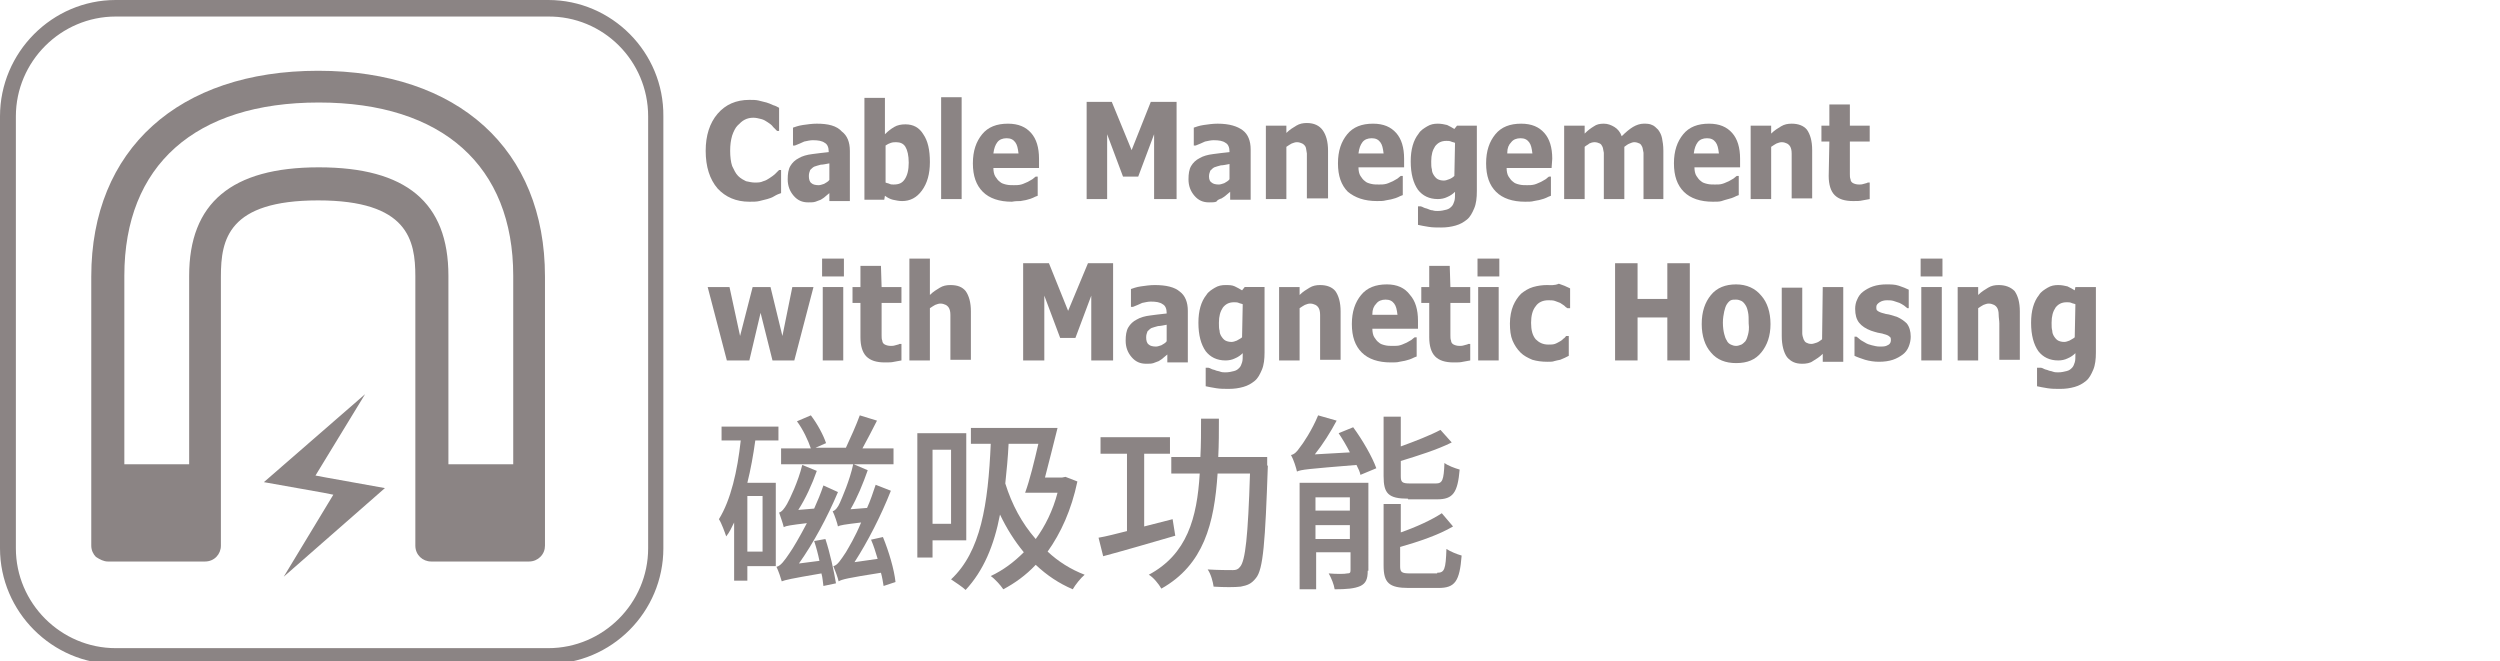 <?xml version="1.0" encoding="utf-8"?>
<!-- Generator: Adobe Illustrator 22.1.0, SVG Export Plug-In . SVG Version: 6.00 Build 0)  -->
<svg version="1.1" id="图层_1" xmlns="http://www.w3.org/2000/svg" xmlns:xlink="http://www.w3.org/1999/xlink" x="0px" y="0px"
	 viewBox="0 0 378 100" style="enable-background:new 0 0 378 100;" xml:space="preserve">
<style type="text/css">
	.st0{clip-path:url(#SVGID_2_);fill:#8B8484;}
	.st1{clip-path:url(#SVGID_4_);fill:#8B8484;}
	.st2{clip-path:url(#SVGID_6_);fill:#8B8484;}
	.st3{fill:none;}
	.st4{clip-path:url(#SVGID_8_);fill:#8B8484;}
	.st5{clip-path:url(#SVGID_10_);fill:#8B8484;}
	.st6{clip-path:url(#SVGID_12_);fill:#8B8484;}
	.st7{clip-path:url(#SVGID_14_);fill:#8B8484;}
	.st8{clip-path:url(#SVGID_16_);fill:#8B8484;}
	.st9{clip-path:url(#SVGID_18_);fill:#8B8484;}
	.st10{clip-path:url(#SVGID_20_);fill:#8B8484;}
	.st11{clip-path:url(#SVGID_22_);fill:#8B8484;}
	.st12{clip-path:url(#SVGID_24_);fill:#8B8484;}
	.st13{clip-path:url(#SVGID_26_);fill:#8B8484;}
	.st14{clip-path:url(#SVGID_28_);fill:#8B8484;}
	.st15{clip-path:url(#SVGID_30_);fill:#8B8484;}
	.st16{clip-path:url(#SVGID_32_);fill:#8B8484;}
	.st17{clip-path:url(#SVGID_34_);fill:#8B8484;}
	.st18{clip-path:url(#SVGID_36_);fill:#8B8484;}
	.st19{clip-path:url(#SVGID_38_);fill:#8B8484;}
	.st20{clip-path:url(#SVGID_40_);fill:#8B8484;}
	.st21{clip-path:url(#SVGID_42_);fill:#8B8484;}
	.st22{clip-path:url(#SVGID_44_);fill:#8B8484;}
	.st23{clip-path:url(#SVGID_46_);fill:#8B8484;}
	.st24{clip-path:url(#SVGID_48_);fill:#8B8484;}
	.st25{clip-path:url(#SVGID_50_);fill:#8B8484;}
	.st26{clip-path:url(#SVGID_52_);fill:#8B8484;}
	.st27{clip-path:url(#SVGID_54_);fill:#8B8484;}
	.st28{clip-path:url(#SVGID_56_);fill:#8B8484;}
	.st29{clip-path:url(#SVGID_58_);fill:#8B8484;}
	.st30{clip-path:url(#SVGID_60_);fill:#8B8484;}
	.st31{clip-path:url(#SVGID_62_);fill:#8B8484;}
	.st32{fill:#8B8484;}
	.st33{clip-path:url(#SVGID_64_);fill:#8B8484;}
	.st34{clip-path:url(#SVGID_66_);fill:#8B8484;}
	.st35{clip-path:url(#SVGID_68_);fill:#8B8484;}
	.st36{clip-path:url(#SVGID_70_);fill:#8B8484;}
	.st37{clip-path:url(#SVGID_72_);fill:#8B8484;}
	.st38{clip-path:url(#SVGID_74_);fill:#8B8484;}
	.st39{clip-path:url(#SVGID_76_);fill:#8B8484;}
	.st40{clip-path:url(#SVGID_78_);fill:#8B8484;}
</style>
<g>
	<defs>
		<rect id="SVGID_1_" width="377.7" height="100.4"/>
	</defs>
	<clipPath id="SVGID_2_">
		<use xlink:href="#SVGID_1_"  style="overflow:visible;"/>
	</clipPath>
	<path class="st0" d="M17.5,100.4h65.3c9.7,0,17.5-7.9,17.5-17.5V17.6C100.4,7.9,92.5,0,82.9,0H17.5C7.9,0,0,7.9,0,17.6v65.3
		C0,92.5,7.9,100.4,17.5,100.4 M2.4,17.6c0-8.3,6.8-15.1,15.1-15.1h65.3C91.2,2.4,98,9.2,98,17.6v65.3C98,91.2,91.2,98,82.9,98H17.5
		C9.2,98,2.4,91.2,2.4,82.9C2.4,82.9,2.4,17.6,2.4,17.6z"/>
</g>
<g>
	<defs>
		<rect id="SVGID_3_" width="377.7" height="100.4"/>
	</defs>
	<clipPath id="SVGID_4_">
		<use xlink:href="#SVGID_3_"  style="overflow:visible;"/>
	</clipPath>
	<polygon class="st1" points="49.3,72.2 47.7,71.9 55.2,59.6 39.9,72.9 48.9,74.5 48.9,74.5 50.4,74.8 42.9,87.2 58.2,73.8 
		49.3,72.2 	"/>
</g>
<g>
	<defs>
		<rect id="SVGID_5_" width="377.7" height="100.4"/>
	</defs>
	<clipPath id="SVGID_6_">
		<use xlink:href="#SVGID_5_"  style="overflow:visible;"/>
	</clipPath>
	<path class="st2" d="M16.3,84.9L16.3,84.9l14.7,0v0c1.4,0,2.4-1.1,2.4-2.4l0-40.7c0-5.6,1.1-11.5,14.7-11.5
		c13.6,0,14.7,6,14.7,11.5l0,40.7c0,1.4,1.1,2.4,2.4,2.4v0H80v0c0.7,0,1.3-0.3,1.7-0.7c0.5-0.5,0.7-1.1,0.7-1.7l0-40.7
		c0-19.2-13.1-31.1-34.3-31.1c-21.1,0-34.3,11.9-34.3,31.1l0,40.7c0,0.7,0.3,1.3,0.7,1.7C15.1,84.6,15.7,84.9,16.3,84.9 M18.8,41.7
		c0-16.7,10.7-26.2,29.4-26.2c18.7,0,29.4,9.6,29.4,26.2l0,28.5h-9.8l0-28.5c0-11.1-6.4-16.4-19.6-16.4c-13.2,0-19.6,5.4-19.6,16.4
		l0,28.5h-9.8L18.8,41.7z"/>
</g>
<rect class="st3" width="377.7" height="100.4"/>
<g>
	<g>
		<defs>
			<rect id="SVGID_7_" x="15.9" y="-3.3" width="300.9" height="80"/>
		</defs>
		<clipPath id="SVGID_8_">
			<use xlink:href="#SVGID_7_"  style="overflow:visible;"/>
		</clipPath>
		<path class="st4" d="M133.2,40.2h-3.1v3.2h-1.2v2.4h1.2V51c0,1.3,0.3,2.3,0.9,2.9c0.6,0.6,1.5,0.9,2.8,0.9c0.6,0,1,0,1.4-0.1
			c0.4-0.1,0.7-0.1,1.1-0.2V52h-0.3c-0.1,0.1-0.3,0.1-0.6,0.2c-0.3,0.1-0.5,0.1-0.7,0.1c-0.4,0-0.7-0.1-0.9-0.2
			c-0.2-0.1-0.4-0.3-0.4-0.6c-0.1-0.2-0.1-0.5-0.1-0.8c0-0.3,0-0.6,0-1v-3.9h3v-2.4h-3L133.2,40.2L133.2,40.2z"/>
	</g>
	<g>
		<defs>
			<rect id="SVGID_9_" x="15.9" y="-3.3" width="300.9" height="80"/>
		</defs>
		<clipPath id="SVGID_10_">
			<use xlink:href="#SVGID_9_"  style="overflow:visible;"/>
		</clipPath>
		<path class="st5" d="M118.1,29.2v-3.5h-0.3c-0.2,0.2-0.4,0.4-0.6,0.6c-0.2,0.2-0.5,0.4-0.8,0.6c-0.3,0.2-0.6,0.4-1,0.5
			c-0.4,0.2-0.8,0.2-1.3,0.2c-0.4,0-0.8-0.1-1.3-0.2c-0.4-0.2-0.8-0.4-1.2-0.8c-0.4-0.4-0.6-0.9-0.9-1.5c-0.2-0.6-0.3-1.4-0.3-2.3
			c0-0.9,0.1-1.6,0.3-2.3c0.2-0.6,0.5-1.2,0.8-1.5c0.4-0.4,0.7-0.7,1.1-0.9c0.4-0.2,0.8-0.3,1.3-0.3c0.4,0,0.8,0.1,1.2,0.2
			c0.4,0.1,0.7,0.3,1,0.5c0.3,0.2,0.6,0.4,0.8,0.7c0.2,0.2,0.4,0.4,0.6,0.6h0.3v-3.5c-0.2-0.1-0.5-0.3-0.9-0.4
			c-0.4-0.2-0.7-0.3-1-0.4c-0.4-0.1-0.8-0.2-1.2-0.3c-0.4-0.1-0.9-0.1-1.4-0.1c-2,0-3.6,0.7-4.8,2.1c-1.2,1.4-1.8,3.3-1.8,5.6
			c0,2.4,0.6,4.3,1.8,5.7c1.2,1.3,2.8,2,4.8,2c0.6,0,1.1,0,1.5-0.1c0.4-0.1,0.8-0.2,1.2-0.3c0.3-0.1,0.7-0.2,1-0.4
			C117.5,29.4,117.8,29.3,118.1,29.2"/>
	</g>
	<g>
		<defs>
			<rect id="SVGID_11_" x="15.9" y="-3.3" width="300.9" height="80"/>
		</defs>
		<clipPath id="SVGID_12_">
			<use xlink:href="#SVGID_11_"  style="overflow:visible;"/>
		</clipPath>
		<path class="st6" d="M123.5,18.7c-0.7,0-1.4,0.1-2.1,0.2c-0.7,0.1-1.2,0.3-1.5,0.4v2.7h0.3c0.5-0.2,1-0.4,1.4-0.6
			c0.5-0.1,0.9-0.2,1.3-0.2c0.8,0,1.4,0.1,1.8,0.4c0.4,0.2,0.6,0.7,0.6,1.3v0.1c-0.9,0.1-1.8,0.2-2.5,0.3c-0.8,0.1-1.5,0.3-2,0.6
			c-0.6,0.3-1,0.7-1.3,1.2c-0.3,0.5-0.4,1.2-0.4,2c0,1,0.3,1.8,0.9,2.5c0.6,0.7,1.3,1,2.2,1c0.5,0,0.8,0,1.1-0.1
			c0.3-0.1,0.5-0.2,0.8-0.3c0.3-0.2,0.5-0.3,0.7-0.5c0.2-0.2,0.4-0.3,0.6-0.5v1.2h3.1v-7.6c0-1.3-0.4-2.3-1.2-2.9
			C126.5,19,125.2,18.7,123.5,18.7 M125.4,27.2c-0.2,0.3-0.5,0.4-0.8,0.6c-0.3,0.1-0.6,0.2-0.8,0.2c-0.5,0-0.9-0.1-1.1-0.3
			c-0.3-0.2-0.4-0.6-0.4-1.1c0-0.4,0.1-0.6,0.2-0.9c0.2-0.2,0.4-0.4,0.6-0.5c0.3-0.1,0.6-0.2,1-0.3c0.3,0,0.8-0.1,1.3-0.2V27.2z"/>
	</g>
	<g>
		<defs>
			<rect id="SVGID_13_" x="15.9" y="-3.3" width="300.9" height="80"/>
		</defs>
		<clipPath id="SVGID_14_">
			<use xlink:href="#SVGID_13_"  style="overflow:visible;"/>
		</clipPath>
		<path class="st7" d="M136.4,30.4c1.2,0,2.2-0.5,3-1.6c0.8-1.1,1.2-2.5,1.2-4.3c0-1.8-0.3-3.2-1-4.2c-0.6-1-1.5-1.5-2.7-1.5
			c-0.6,0-1.2,0.1-1.7,0.4c-0.5,0.3-0.9,0.6-1.4,1.1v-5.5h-3.1v15.4h3l0.1-0.6c0.4,0.3,0.8,0.5,1.2,0.6
			C135.5,30.3,135.9,30.4,136.4,30.4 M133.9,27.6V22c0.3-0.2,0.5-0.3,0.8-0.4c0.3-0.1,0.6-0.1,0.8-0.1c0.6,0,1.1,0.2,1.4,0.7
			c0.3,0.5,0.5,1.3,0.5,2.4c0,1.1-0.2,1.9-0.6,2.5c-0.4,0.6-0.9,0.8-1.7,0.8c-0.2,0-0.4,0-0.6-0.1C134.3,27.7,134.1,27.7,133.9,27.6
			"/>
	</g>
	<g>
		<defs>
			<rect id="SVGID_15_" x="15.9" y="-3.3" width="300.9" height="80"/>
		</defs>
		<clipPath id="SVGID_16_">
			<use xlink:href="#SVGID_15_"  style="overflow:visible;"/>
		</clipPath>
		<rect x="142.3" y="14.7" class="st8" width="3.1" height="15.4"/>
	</g>
	<g>
		<defs>
			<rect id="SVGID_17_" x="15.9" y="-3.3" width="300.9" height="80"/>
		</defs>
		<clipPath id="SVGID_18_">
			<use xlink:href="#SVGID_17_"  style="overflow:visible;"/>
		</clipPath>
		<path class="st9" d="M154.3,30.4c0.4-0.1,0.7-0.1,1-0.2c0.4-0.1,0.7-0.2,0.9-0.3c0.2-0.1,0.4-0.2,0.7-0.3v-2.9h-0.3
			c-0.1,0.1-0.3,0.2-0.5,0.4c-0.2,0.1-0.5,0.3-0.7,0.4c-0.3,0.1-0.6,0.3-1,0.4c-0.4,0.1-0.7,0.1-1.1,0.1c-0.4,0-0.8,0-1.2-0.1
			c-0.4-0.1-0.7-0.2-0.9-0.4c-0.3-0.2-0.5-0.5-0.7-0.8c-0.2-0.3-0.3-0.8-0.3-1.3h6.9V24c0-1.7-0.4-3-1.2-3.9
			c-0.8-0.9-1.9-1.4-3.5-1.4c-1.7,0-3,0.5-3.9,1.6c-0.9,1.1-1.4,2.5-1.4,4.4c0,1.9,0.5,3.3,1.5,4.3c1,1,2.5,1.5,4.4,1.5
			C153.5,30.4,154,30.4,154.3,30.4 M150.8,21.5c0.3-0.4,0.8-0.6,1.4-0.6c0.6,0,1,0.2,1.3,0.6c0.3,0.4,0.4,0.9,0.5,1.7h-3.8
			C150.3,22.4,150.5,21.9,150.8,21.5"/>
	</g>
	<g>
		<defs>
			<rect id="SVGID_19_" x="15.9" y="-3.3" width="300.9" height="80"/>
		</defs>
		<clipPath id="SVGID_20_">
			<use xlink:href="#SVGID_19_"  style="overflow:visible;"/>
		</clipPath>
		<polygon class="st10" points="174.5,30.1 177.9,30.1 177.9,15.4 174,15.4 171.1,22.7 168.1,15.4 164.3,15.4 164.3,30.1 
			167.4,30.1 167.4,20.3 169.8,26.7 172.1,26.7 174.5,20.3 		"/>
	</g>
	<g>
		<defs>
			<rect id="SVGID_21_" x="15.9" y="-3.3" width="300.9" height="80"/>
		</defs>
		<clipPath id="SVGID_22_">
			<use xlink:href="#SVGID_21_"  style="overflow:visible;"/>
		</clipPath>
		<path class="st11" d="M184.7,30c0.3-0.2,0.5-0.3,0.7-0.5c0.2-0.2,0.4-0.3,0.6-0.5v1.2h3.1v-7.6c0-1.3-0.4-2.3-1.2-2.9
			c-0.8-0.6-2-1-3.8-1c-0.7,0-1.4,0.1-2.1,0.2c-0.7,0.1-1.2,0.3-1.5,0.4v2.7h0.3c0.5-0.2,1-0.4,1.4-0.6c0.5-0.1,0.9-0.2,1.3-0.2
			c0.8,0,1.4,0.1,1.8,0.4c0.4,0.2,0.6,0.7,0.6,1.3v0.1c-0.9,0.1-1.8,0.2-2.5,0.3c-0.8,0.1-1.5,0.3-2,0.6c-0.6,0.3-1,0.7-1.3,1.2
			c-0.3,0.5-0.4,1.2-0.4,2c0,1,0.3,1.8,0.9,2.5c0.6,0.7,1.3,1,2.2,1c0.5,0,0.8,0,1.1-0.1C184.1,30.2,184.4,30.1,184.7,30
			 M182.8,26.7c0-0.4,0.1-0.6,0.2-0.9c0.2-0.2,0.4-0.4,0.6-0.5c0.3-0.1,0.6-0.2,1-0.3c0.3,0,0.8-0.1,1.3-0.2v2.3
			c-0.2,0.3-0.5,0.4-0.8,0.6c-0.3,0.1-0.6,0.2-0.8,0.2c-0.5,0-0.9-0.1-1.1-0.3C183,27.5,182.8,27.2,182.8,26.7"/>
	</g>
	<g>
		<defs>
			<rect id="SVGID_23_" x="15.9" y="-3.3" width="300.9" height="80"/>
		</defs>
		<clipPath id="SVGID_24_">
			<use xlink:href="#SVGID_23_"  style="overflow:visible;"/>
		</clipPath>
		<path class="st12" d="M200.8,30.1v-7.3c0-1.4-0.3-2.4-0.8-3.1c-0.5-0.7-1.3-1.1-2.4-1.1c-0.6,0-1.1,0.1-1.6,0.4
			c-0.5,0.3-1,0.6-1.5,1.1V19h-3.1v11.1h3.1v-7.9c0.3-0.2,0.6-0.4,0.8-0.5c0.3-0.1,0.5-0.2,0.8-0.2c0.3,0,0.6,0.1,0.8,0.2
			c0.2,0.1,0.4,0.3,0.5,0.5c0.1,0.2,0.1,0.5,0.2,1c0,0.4,0,0.9,0,1.3v5.5H200.8z"/>
	</g>
	<g>
		<defs>
			<rect id="SVGID_25_" x="15.9" y="-3.3" width="300.9" height="80"/>
		</defs>
		<clipPath id="SVGID_26_">
			<use xlink:href="#SVGID_25_"  style="overflow:visible;"/>
		</clipPath>
		<path class="st13" d="M208.2,30.4c0.5,0,1,0,1.3-0.1c0.4-0.1,0.7-0.1,1-0.2c0.4-0.1,0.7-0.2,0.9-0.3c0.2-0.1,0.4-0.2,0.7-0.3v-2.9
			h-0.3c-0.1,0.1-0.3,0.2-0.5,0.4c-0.2,0.1-0.5,0.3-0.7,0.4c-0.3,0.1-0.6,0.3-1,0.4c-0.4,0.1-0.7,0.1-1.1,0.1c-0.4,0-0.8,0-1.2-0.1
			c-0.4-0.1-0.7-0.2-0.9-0.4c-0.3-0.2-0.5-0.5-0.7-0.8c-0.2-0.3-0.3-0.8-0.3-1.3h6.9V24c0-1.7-0.4-3-1.2-3.9
			c-0.8-0.9-1.9-1.4-3.5-1.4c-1.7,0-3,0.5-3.9,1.6c-0.9,1.1-1.4,2.5-1.4,4.4c0,1.9,0.5,3.3,1.5,4.3
			C204.9,29.9,206.3,30.4,208.2,30.4 M206,21.5c0.3-0.4,0.8-0.6,1.4-0.6c0.6,0,1,0.2,1.3,0.6c0.3,0.4,0.4,0.9,0.5,1.7h-3.8
			C205.5,22.4,205.7,21.9,206,21.5"/>
	</g>
	<g>
		<defs>
			<rect id="SVGID_27_" x="15.9" y="-3.3" width="300.9" height="80"/>
		</defs>
		<clipPath id="SVGID_28_">
			<use xlink:href="#SVGID_27_"  style="overflow:visible;"/>
		</clipPath>
		<path class="st14" d="M219.9,19.5c-0.3-0.2-0.7-0.4-1.1-0.6c-0.4-0.1-0.9-0.2-1.4-0.2c-0.6,0-1.1,0.1-1.6,0.4
			c-0.5,0.3-1,0.6-1.3,1.1c-0.4,0.5-0.7,1.1-0.9,1.8c-0.2,0.7-0.3,1.5-0.3,2.4c0,1.9,0.4,3.3,1.1,4.3c0.7,0.9,1.7,1.4,3,1.4
			c0.5,0,1-0.1,1.4-0.3c0.5-0.2,0.9-0.5,1.2-0.8v0.2c0,0.5,0,0.9-0.1,1.2c-0.1,0.3-0.2,0.6-0.4,0.8c-0.2,0.2-0.4,0.4-0.8,0.5
			c-0.4,0.1-0.8,0.2-1.3,0.2c-0.3,0-0.5,0-0.8-0.1c-0.2,0-0.5-0.1-0.7-0.2c-0.2-0.1-0.4-0.1-0.6-0.2c-0.2-0.1-0.4-0.2-0.5-0.2h-0.4
			v2.8c0.4,0.1,1,0.2,1.6,0.3c0.6,0.1,1.2,0.1,1.9,0.1c0.8,0,1.5-0.1,2.2-0.3c0.7-0.2,1.2-0.5,1.7-0.9c0.5-0.4,0.8-1,1.1-1.7
			c0.3-0.7,0.4-1.6,0.4-2.6V19h-3L219.9,19.5z M219.9,26.6c-0.2,0.2-0.5,0.4-0.8,0.5c-0.3,0.1-0.5,0.2-0.8,0.2
			c-0.4,0-0.7-0.1-0.9-0.2c-0.2-0.1-0.4-0.3-0.6-0.6c-0.2-0.3-0.3-0.6-0.3-0.9c-0.1-0.3-0.1-0.7-0.1-1.2c0-1,0.2-1.7,0.6-2.3
			c0.4-0.5,0.9-0.8,1.7-0.8c0.2,0,0.5,0,0.7,0.1c0.2,0.1,0.4,0.1,0.6,0.2L219.9,26.6L219.9,26.6z"/>
	</g>
	<g>
		<defs>
			<rect id="SVGID_29_" x="15.9" y="-3.3" width="300.9" height="80"/>
		</defs>
		<clipPath id="SVGID_30_">
			<use xlink:href="#SVGID_29_"  style="overflow:visible;"/>
		</clipPath>
		<path class="st15" d="M234.7,24c0-1.7-0.4-3-1.2-3.9c-0.8-0.9-1.9-1.4-3.5-1.4c-1.7,0-3,0.5-3.9,1.6c-0.9,1.1-1.4,2.5-1.4,4.4
			c0,1.9,0.5,3.3,1.5,4.3c1,1,2.5,1.5,4.4,1.5c0.5,0,1,0,1.3-0.1c0.4-0.1,0.7-0.1,1-0.2c0.4-0.1,0.7-0.2,0.9-0.3
			c0.2-0.1,0.4-0.2,0.7-0.3v-2.9h-0.3c-0.1,0.1-0.3,0.2-0.5,0.4c-0.2,0.1-0.5,0.3-0.7,0.4c-0.3,0.1-0.6,0.3-1,0.4
			c-0.4,0.1-0.7,0.1-1.1,0.1c-0.4,0-0.8,0-1.2-0.1c-0.4-0.1-0.7-0.2-0.9-0.4c-0.3-0.2-0.5-0.5-0.7-0.8c-0.2-0.3-0.3-0.8-0.3-1.3h6.8
			L234.7,24L234.7,24z M227.9,23.1c0-0.7,0.2-1.2,0.6-1.6c0.3-0.4,0.8-0.6,1.4-0.6c0.6,0,1,0.2,1.3,0.6c0.3,0.4,0.4,0.9,0.5,1.7
			H227.9z"/>
	</g>
	<g>
		<defs>
			<rect id="SVGID_31_" x="15.9" y="-3.3" width="300.9" height="80"/>
		</defs>
		<clipPath id="SVGID_32_">
			<use xlink:href="#SVGID_31_"  style="overflow:visible;"/>
		</clipPath>
		<path class="st16" d="M251.5,30.1v-7.3c0-0.8-0.1-1.4-0.2-1.9c-0.1-0.5-0.3-0.9-0.6-1.3c-0.3-0.3-0.6-0.6-0.9-0.7
			c-0.4-0.2-0.8-0.2-1.3-0.2c-0.5,0-1.1,0.2-1.6,0.5c-0.5,0.3-1.1,0.8-1.7,1.4c-0.2-0.6-0.6-1.1-1.1-1.4c-0.5-0.3-1-0.5-1.6-0.5
			c-0.6,0-1.1,0.1-1.5,0.4c-0.5,0.3-0.9,0.6-1.4,1.1V19h-3.1v11.1h3.1v-7.9c0.2-0.2,0.5-0.3,0.7-0.5c0.2-0.1,0.5-0.2,0.8-0.2
			c0.3,0,0.6,0.1,0.8,0.2c0.2,0.1,0.3,0.3,0.4,0.5c0.1,0.2,0.1,0.5,0.2,0.9c0,0.4,0,0.8,0,1.4v5.6h3.1v-7.9c0.3-0.2,0.5-0.4,0.8-0.5
			c0.2-0.1,0.5-0.2,0.7-0.2c0.3,0,0.6,0.1,0.8,0.2c0.2,0.1,0.3,0.3,0.4,0.5c0.1,0.2,0.1,0.5,0.2,0.9c0,0.4,0,0.8,0,1.4v5.6H251.5z"
			/>
	</g>
	<g>
		<defs>
			<rect id="SVGID_33_" x="15.9" y="-3.3" width="300.9" height="80"/>
		</defs>
		<clipPath id="SVGID_34_">
			<use xlink:href="#SVGID_33_"  style="overflow:visible;"/>
		</clipPath>
		<path class="st17" d="M261.3,30.1c0.4-0.1,0.7-0.2,0.9-0.3c0.2-0.1,0.4-0.2,0.7-0.3v-2.9h-0.3c-0.1,0.1-0.3,0.2-0.5,0.4
			c-0.2,0.1-0.5,0.3-0.7,0.4c-0.3,0.1-0.6,0.3-1,0.4c-0.3,0.1-0.7,0.1-1.1,0.1c-0.4,0-0.8,0-1.2-0.1c-0.4-0.1-0.7-0.2-0.9-0.4
			c-0.3-0.2-0.5-0.5-0.7-0.8c-0.2-0.3-0.3-0.8-0.3-1.3h6.9V24c0-1.7-0.4-3-1.2-3.9c-0.8-0.9-1.9-1.4-3.5-1.4c-1.7,0-3,0.5-3.9,1.6
			c-0.9,1.1-1.4,2.5-1.4,4.4c0,1.9,0.5,3.3,1.5,4.3c1,1,2.5,1.5,4.4,1.5c0.5,0,1,0,1.3-0.1C260.6,30.3,260.9,30.2,261.3,30.1
			 M256.7,21.5c0.3-0.4,0.8-0.6,1.4-0.6c0.6,0,1,0.2,1.3,0.6c0.3,0.4,0.4,0.9,0.5,1.7h-3.8C256.2,22.4,256.4,21.9,256.7,21.5"/>
	</g>
	<g>
		<defs>
			<rect id="SVGID_35_" x="15.9" y="-3.3" width="300.9" height="80"/>
		</defs>
		<clipPath id="SVGID_36_">
			<use xlink:href="#SVGID_35_"  style="overflow:visible;"/>
		</clipPath>
		<path class="st18" d="M270.9,18.7c-0.6,0-1.1,0.1-1.6,0.4c-0.5,0.3-1,0.6-1.5,1.1V19h-3.1v11.1h3.1v-7.9c0.3-0.2,0.6-0.4,0.8-0.5
			c0.3-0.1,0.5-0.2,0.8-0.2c0.3,0,0.6,0.1,0.8,0.2c0.2,0.1,0.4,0.3,0.5,0.5c0.1,0.2,0.2,0.5,0.2,1c0,0.4,0,0.9,0,1.3v5.5h3.1v-7.3
			c0-1.4-0.3-2.4-0.8-3.1C272.7,19,271.9,18.7,270.9,18.7"/>
	</g>
	<g>
		<defs>
			<rect id="SVGID_37_" x="15.9" y="-3.3" width="300.9" height="80"/>
		</defs>
		<clipPath id="SVGID_38_">
			<use xlink:href="#SVGID_37_"  style="overflow:visible;"/>
		</clipPath>
		<path class="st19" d="M276.5,26.6c0,1.3,0.3,2.3,0.9,2.9c0.6,0.6,1.5,0.9,2.8,0.9c0.6,0,1,0,1.4-0.1c0.4-0.1,0.7-0.1,1.1-0.2v-2.5
			h-0.3c-0.1,0.1-0.3,0.1-0.6,0.2c-0.3,0.1-0.5,0.1-0.7,0.1c-0.4,0-0.7-0.1-0.9-0.2c-0.2-0.1-0.4-0.3-0.4-0.6
			c-0.1-0.2-0.1-0.5-0.1-0.8c0-0.3,0-0.6,0-1v-3.9h3V19h-3v-3.2h-3.1V19h-1.2v2.4h1.2L276.5,26.6L276.5,26.6z"/>
	</g>
	<g>
		<defs>
			<rect id="SVGID_39_" x="15.9" y="-3.3" width="300.9" height="80"/>
		</defs>
		<clipPath id="SVGID_40_">
			<use xlink:href="#SVGID_39_"  style="overflow:visible;"/>
		</clipPath>
		<polygon class="st20" points="118.3,50.8 116.5,43.4 113.8,43.4 111.9,50.8 110.3,43.4 107,43.4 109.9,54.5 113.3,54.5 115,47.3 
			116.8,54.5 120.1,54.5 123,43.4 119.8,43.4 		"/>
	</g>
	<g>
		<defs>
			<rect id="SVGID_41_" x="15.9" y="-3.3" width="300.9" height="80"/>
		</defs>
		<clipPath id="SVGID_42_">
			<use xlink:href="#SVGID_41_"  style="overflow:visible;"/>
		</clipPath>
		<rect x="124.4" y="43.4" class="st21" width="3.1" height="11.1"/>
	</g>
	<g>
		<defs>
			<rect id="SVGID_43_" x="15.9" y="-3.3" width="300.9" height="80"/>
		</defs>
		<clipPath id="SVGID_44_">
			<use xlink:href="#SVGID_43_"  style="overflow:visible;"/>
		</clipPath>
		<rect x="124.3" y="39.1" class="st22" width="3.3" height="2.7"/>
	</g>
	<g>
		<defs>
			<rect id="SVGID_45_" x="15.9" y="-3.3" width="300.9" height="80"/>
		</defs>
		<clipPath id="SVGID_46_">
			<use xlink:href="#SVGID_45_"  style="overflow:visible;"/>
		</clipPath>
		<path class="st23" d="M143.7,43.1c-0.6,0-1.1,0.1-1.6,0.4c-0.5,0.3-1,0.6-1.5,1.1v-5.5h-3.1v15.4h3.1v-7.9
			c0.3-0.2,0.6-0.4,0.8-0.5c0.3-0.1,0.5-0.2,0.8-0.2c0.3,0,0.6,0.1,0.8,0.2c0.2,0.1,0.4,0.3,0.5,0.5c0.1,0.2,0.2,0.5,0.2,1
			c0,0.4,0,0.9,0,1.3v5.5h3.1v-7.3c0-1.4-0.3-2.4-0.8-3.1C145.5,43.4,144.8,43.1,143.7,43.1"/>
	</g>
	<g>
		<defs>
			<rect id="SVGID_47_" x="15.9" y="-3.3" width="300.9" height="80"/>
		</defs>
		<clipPath id="SVGID_48_">
			<use xlink:href="#SVGID_47_"  style="overflow:visible;"/>
		</clipPath>
		<polygon class="st24" points="161.5,47 158.6,39.8 154.7,39.8 154.7,54.5 157.9,54.5 157.9,44.7 160.3,51.1 162.6,51.1 165,44.7 
			165,54.5 168.3,54.5 168.3,39.8 164.5,39.8 		"/>
	</g>
	<g>
		<defs>
			<rect id="SVGID_49_" x="15.9" y="-3.3" width="300.9" height="80"/>
		</defs>
		<clipPath id="SVGID_50_">
			<use xlink:href="#SVGID_49_"  style="overflow:visible;"/>
		</clipPath>
		<path class="st25" d="M174.6,43.1c-0.7,0-1.4,0.1-2.1,0.2c-0.7,0.1-1.2,0.3-1.5,0.4v2.7h0.3c0.5-0.2,1-0.4,1.4-0.6
			c0.5-0.1,0.9-0.2,1.3-0.2c0.8,0,1.4,0.1,1.8,0.4c0.4,0.2,0.6,0.7,0.6,1.3v0.1c-0.9,0.1-1.8,0.2-2.5,0.3c-0.8,0.1-1.5,0.3-2,0.6
			c-0.6,0.3-1,0.7-1.3,1.2c-0.3,0.5-0.4,1.2-0.4,2c0,1,0.3,1.8,0.9,2.5c0.6,0.7,1.3,1,2.2,1c0.5,0,0.8,0,1.1-0.1
			c0.3-0.1,0.5-0.2,0.8-0.3c0.3-0.2,0.5-0.3,0.7-0.5c0.2-0.2,0.4-0.3,0.6-0.5v1.2h3.1V47c0-1.3-0.4-2.3-1.2-2.9
			C177.6,43.4,176.3,43.1,174.6,43.1 M176.4,51.6c-0.2,0.3-0.5,0.4-0.8,0.6c-0.3,0.1-0.6,0.2-0.8,0.2c-0.5,0-0.9-0.1-1.1-0.3
			c-0.3-0.2-0.4-0.6-0.4-1.1c0-0.4,0.1-0.6,0.2-0.9c0.2-0.2,0.4-0.4,0.6-0.5c0.3-0.1,0.6-0.2,1-0.3c0.3,0,0.8-0.1,1.3-0.2
			L176.4,51.6L176.4,51.6z"/>
	</g>
	<g>
		<defs>
			<rect id="SVGID_51_" x="15.9" y="-3.3" width="300.9" height="80"/>
		</defs>
		<clipPath id="SVGID_52_">
			<use xlink:href="#SVGID_51_"  style="overflow:visible;"/>
		</clipPath>
		<path class="st26" d="M187.8,43.9c-0.3-0.2-0.7-0.4-1.1-0.6s-0.9-0.2-1.4-0.2c-0.6,0-1.1,0.1-1.6,0.4c-0.5,0.3-1,0.6-1.3,1.1
			c-0.4,0.5-0.7,1.1-0.9,1.8c-0.2,0.7-0.3,1.5-0.3,2.4c0,1.9,0.4,3.3,1.1,4.3c0.7,0.9,1.7,1.4,3,1.4c0.5,0,1-0.1,1.4-0.3
			c0.5-0.2,0.9-0.5,1.2-0.8v0.2c0,0.5,0,0.9-0.1,1.2c-0.1,0.3-0.2,0.6-0.4,0.8c-0.2,0.2-0.4,0.4-0.8,0.5c-0.4,0.1-0.8,0.2-1.3,0.2
			c-0.3,0-0.5,0-0.8-0.1c-0.2-0.1-0.5-0.1-0.7-0.2c-0.2-0.1-0.4-0.1-0.6-0.2c-0.2-0.1-0.4-0.2-0.5-0.2h-0.4v2.8
			c0.4,0.1,1,0.2,1.6,0.3c0.6,0.1,1.2,0.1,1.9,0.1c0.8,0,1.5-0.1,2.2-0.3c0.7-0.2,1.2-0.5,1.7-0.9c0.5-0.4,0.8-1,1.1-1.7
			c0.3-0.7,0.4-1.6,0.4-2.6v-9.9h-3L187.8,43.9z M187.8,51c-0.2,0.2-0.5,0.3-0.8,0.5c-0.3,0.1-0.5,0.2-0.8,0.2
			c-0.4,0-0.7-0.1-0.9-0.2c-0.2-0.1-0.4-0.3-0.6-0.6c-0.2-0.3-0.3-0.6-0.3-0.9c-0.1-0.3-0.1-0.7-0.1-1.2c0-1,0.2-1.7,0.6-2.3
			c0.4-0.5,0.9-0.8,1.7-0.8c0.2,0,0.5,0,0.7,0.1c0.2,0.1,0.4,0.1,0.6,0.2L187.8,51L187.8,51z"/>
	</g>
	<g>
		<defs>
			<rect id="SVGID_53_" x="15.9" y="-3.3" width="300.9" height="80"/>
		</defs>
		<clipPath id="SVGID_54_">
			<use xlink:href="#SVGID_53_"  style="overflow:visible;"/>
		</clipPath>
		<path class="st27" d="M199.6,43.1c-0.6,0-1.1,0.1-1.6,0.4c-0.5,0.3-1,0.6-1.5,1.1v-1.2h-3.1v11.1h3.1v-7.9
			c0.3-0.2,0.6-0.4,0.8-0.5c0.3-0.1,0.5-0.2,0.8-0.2c0.3,0,0.6,0.1,0.8,0.2c0.2,0.1,0.4,0.3,0.5,0.5c0.1,0.2,0.2,0.5,0.2,1
			c0,0.4,0,0.9,0,1.3v5.5h3.1v-7.3c0-1.4-0.3-2.4-0.8-3.1C201.4,43.4,200.6,43.1,199.6,43.1"/>
	</g>
	<g>
		<defs>
			<rect id="SVGID_55_" x="15.9" y="-3.3" width="300.9" height="80"/>
		</defs>
		<clipPath id="SVGID_56_">
			<use xlink:href="#SVGID_55_"  style="overflow:visible;"/>
		</clipPath>
		<path class="st28" d="M209.7,43c-1.7,0-3,0.5-3.9,1.6c-0.9,1.1-1.4,2.5-1.4,4.4c0,1.9,0.5,3.3,1.5,4.3c1,1,2.5,1.5,4.4,1.5
			c0.5,0,1,0,1.3-0.1c0.4-0.1,0.7-0.1,1-0.2c0.4-0.1,0.7-0.2,0.9-0.3c0.2-0.1,0.4-0.2,0.7-0.3V51h-0.3c-0.1,0.1-0.3,0.2-0.5,0.4
			c-0.2,0.1-0.5,0.3-0.7,0.4c-0.3,0.1-0.6,0.3-1,0.4c-0.3,0.1-0.7,0.1-1.1,0.1c-0.4,0-0.8,0-1.2-0.1c-0.4-0.1-0.7-0.2-0.9-0.4
			c-0.3-0.2-0.5-0.5-0.7-0.8c-0.2-0.3-0.3-0.8-0.3-1.3h6.9v-1.2c0-1.7-0.4-3-1.2-3.9C212.4,43.5,211.2,43,209.7,43 M207.5,47.5
			c0-0.7,0.2-1.2,0.6-1.6c0.3-0.4,0.8-0.6,1.4-0.6c0.6,0,1,0.2,1.3,0.6c0.3,0.4,0.4,0.9,0.5,1.7H207.5z"/>
	</g>
	<g>
		<defs>
			<rect id="SVGID_57_" x="15.9" y="-3.3" width="300.9" height="80"/>
		</defs>
		<clipPath id="SVGID_58_">
			<use xlink:href="#SVGID_57_"  style="overflow:visible;"/>
		</clipPath>
		<path class="st29" d="M219.2,40.2h-3.1v3.2h-1.2v2.4h1.2V51c0,1.3,0.3,2.3,0.9,2.9c0.6,0.6,1.5,0.9,2.8,0.9c0.6,0,1,0,1.4-0.1
			c0.4-0.1,0.7-0.1,1.1-0.2V52H222c-0.1,0.1-0.3,0.1-0.6,0.2c-0.3,0.1-0.5,0.1-0.7,0.1c-0.4,0-0.7-0.1-0.9-0.2
			c-0.2-0.1-0.4-0.3-0.4-0.6c-0.1-0.2-0.1-0.5-0.1-0.8c0-0.3,0-0.6,0-1v-3.9h3v-2.4h-3L219.2,40.2L219.2,40.2z"/>
	</g>
	<g>
		<defs>
			<rect id="SVGID_59_" x="15.9" y="-3.3" width="300.9" height="80"/>
		</defs>
		<clipPath id="SVGID_60_">
			<use xlink:href="#SVGID_59_"  style="overflow:visible;"/>
		</clipPath>
		<rect x="223.5" y="43.4" class="st30" width="3.1" height="11.1"/>
	</g>
	<g>
		<defs>
			<rect id="SVGID_61_" x="15.9" y="-3.3" width="300.9" height="80"/>
		</defs>
		<clipPath id="SVGID_62_">
			<use xlink:href="#SVGID_61_"  style="overflow:visible;"/>
		</clipPath>
		<rect x="223.4" y="39.1" class="st31" width="3.3" height="2.7"/>
	</g>
	<path class="st32" d="M233.9,43.1c-0.7,0-1.4,0.1-2.1,0.3c-0.7,0.2-1.3,0.6-1.8,1c-0.5,0.5-0.9,1.1-1.2,1.8
		c-0.3,0.7-0.5,1.7-0.5,2.7c0,1,0.1,1.9,0.4,2.6c0.3,0.7,0.7,1.3,1.2,1.8c0.5,0.5,1.1,0.8,1.8,1.1c0.7,0.2,1.4,0.3,2.3,0.3
		c0.4,0,0.8,0,1-0.1c0.3-0.1,0.5-0.1,0.9-0.2c0.2-0.1,0.5-0.2,0.7-0.3c0.2-0.1,0.4-0.2,0.6-0.3v-3h-0.4c-0.1,0.1-0.2,0.3-0.4,0.4
		c-0.1,0.1-0.3,0.3-0.5,0.4c-0.2,0.1-0.5,0.3-0.8,0.4c-0.3,0.1-0.6,0.1-1,0.1c-0.8,0-1.4-0.3-1.9-0.8c-0.5-0.6-0.7-1.4-0.7-2.5
		c0-1,0.2-1.9,0.7-2.5c0.4-0.6,1.1-0.9,1.9-0.9c0.4,0,0.7,0,1,0.1c0.3,0.1,0.5,0.2,0.8,0.3c0.2,0.1,0.4,0.3,0.6,0.4
		c0.2,0.2,0.3,0.3,0.5,0.4h0.4v-3c-0.6-0.3-1.1-0.5-1.7-0.7C235,43.2,234.4,43.1,233.9,43.1"/>
	<g>
		<defs>
			<rect id="SVGID_63_" x="15.9" y="-3.3" width="300.9" height="80"/>
		</defs>
		<clipPath id="SVGID_64_">
			<use xlink:href="#SVGID_63_"  style="overflow:visible;"/>
		</clipPath>
		<polygon class="st33" points="252.1,45.2 247.6,45.2 247.6,39.8 244.2,39.8 244.2,54.5 247.6,54.5 247.6,48 252.1,48 252.1,54.5 
			255.5,54.5 255.5,39.8 252.1,39.8 		"/>
	</g>
	<g>
		<defs>
			<rect id="SVGID_65_" x="15.9" y="-3.3" width="300.9" height="80"/>
		</defs>
		<clipPath id="SVGID_66_">
			<use xlink:href="#SVGID_65_"  style="overflow:visible;"/>
		</clipPath>
		<path class="st34" d="M262.5,43c-1.6,0-2.9,0.5-3.8,1.6c-0.9,1.1-1.4,2.5-1.4,4.4c0,1.8,0.5,3.3,1.4,4.3c0.9,1.1,2.2,1.6,3.8,1.6
			c1.7,0,2.9-0.5,3.8-1.6c0.9-1.1,1.4-2.5,1.4-4.3c0-1.8-0.5-3.3-1.4-4.3C265.4,43.6,264.1,43,262.5,43 M264.3,50.6
			c-0.1,0.4-0.2,0.7-0.4,1c-0.2,0.2-0.4,0.4-0.6,0.5c-0.3,0.1-0.5,0.2-0.8,0.2c-0.3,0-0.6-0.1-0.8-0.2c-0.2-0.1-0.5-0.3-0.6-0.6
			c-0.2-0.3-0.3-0.6-0.4-1c-0.1-0.4-0.2-1-0.2-1.7c0-0.7,0.1-1.2,0.2-1.7c0.1-0.4,0.2-0.8,0.4-1.1c0.2-0.3,0.4-0.5,0.6-0.6
			c0.2-0.1,0.5-0.1,0.8-0.1c0.3,0,0.6,0.1,0.8,0.2c0.2,0.1,0.4,0.3,0.6,0.6c0.2,0.3,0.3,0.6,0.4,1.1c0.1,0.4,0.1,1,0.1,1.7
			C264.5,49.7,264.4,50.2,264.3,50.6"/>
	</g>
	<g>
		<defs>
			<rect id="SVGID_67_" x="15.9" y="-3.3" width="300.9" height="80"/>
		</defs>
		<clipPath id="SVGID_68_">
			<use xlink:href="#SVGID_67_"  style="overflow:visible;"/>
		</clipPath>
		<path class="st35" d="M275.5,51.3c-0.3,0.2-0.5,0.4-0.8,0.5c-0.3,0.1-0.6,0.2-0.8,0.2c-0.4,0-0.6-0.1-0.8-0.2
			c-0.2-0.1-0.3-0.3-0.4-0.5c-0.1-0.3-0.2-0.6-0.2-0.9c0-0.4,0-0.8,0-1.4v-5.5h-3.1v7.3c0,1.4,0.3,2.5,0.8,3.2c0.6,0.7,1.3,1,2.3,1
			c0.6,0,1.2-0.1,1.6-0.4c0.5-0.3,1-0.6,1.5-1.1v1.2h3.1V43.4h-3.1L275.5,51.3L275.5,51.3z"/>
	</g>
	<g>
		<defs>
			<rect id="SVGID_69_" x="15.9" y="-3.3" width="300.9" height="80"/>
		</defs>
		<clipPath id="SVGID_70_">
			<use xlink:href="#SVGID_69_"  style="overflow:visible;"/>
		</clipPath>
		<path class="st36" d="M286.8,47.9c-0.3-0.1-0.7-0.2-1-0.3c-0.3-0.1-0.7-0.1-0.9-0.2c-0.5-0.1-0.9-0.3-1-0.4
			c-0.2-0.1-0.2-0.3-0.2-0.6c0-0.3,0.2-0.5,0.5-0.7c0.3-0.2,0.7-0.3,1.1-0.3c0.3,0,0.7,0,1,0.1c0.3,0.1,0.6,0.2,0.9,0.3
			c0.2,0.1,0.4,0.2,0.7,0.4c0.2,0.2,0.4,0.3,0.5,0.4h0.2v-2.8c-0.4-0.2-0.9-0.4-1.5-0.6c-0.6-0.2-1.2-0.2-1.9-0.2
			c-0.7,0-1.4,0.1-2,0.3c-0.6,0.2-1.1,0.5-1.5,0.8c-0.4,0.3-0.7,0.7-0.9,1.2c-0.2,0.4-0.3,0.9-0.3,1.4c0,0.9,0.2,1.6,0.6,2.1
			c0.4,0.5,1,0.9,1.8,1.2c0.3,0.1,0.6,0.2,1,0.3c0.4,0.1,0.7,0.1,0.9,0.2c0.4,0.1,0.7,0.2,0.9,0.4c0.2,0.1,0.2,0.3,0.2,0.6
			c0,0.3-0.2,0.6-0.5,0.7c-0.3,0.2-0.7,0.2-1.2,0.2c-0.4,0-0.8-0.1-1.2-0.2c-0.4-0.1-0.7-0.2-1-0.4c-0.3-0.2-0.6-0.3-0.8-0.5
			c-0.2-0.2-0.4-0.3-0.5-0.4h-0.3v2.9c0.4,0.2,1,0.4,1.6,0.6c0.7,0.2,1.4,0.3,2.1,0.3c0.8,0,1.5-0.1,2.1-0.3
			c0.6-0.2,1.1-0.5,1.5-0.8c0.4-0.3,0.7-0.7,0.9-1.2c0.2-0.5,0.3-1,0.3-1.5c0-0.8-0.2-1.5-0.6-2C288,48.6,287.5,48.2,286.8,47.9"/>
	</g>
	<g>
		<defs>
			<rect id="SVGID_71_" x="15.9" y="-3.3" width="300.9" height="80"/>
		</defs>
		<clipPath id="SVGID_72_">
			<use xlink:href="#SVGID_71_"  style="overflow:visible;"/>
		</clipPath>
		<rect x="290.5" y="43.4" class="st37" width="3.1" height="11.1"/>
	</g>
	<g>
		<defs>
			<rect id="SVGID_73_" x="15.9" y="-3.3" width="300.9" height="80"/>
		</defs>
		<clipPath id="SVGID_74_">
			<use xlink:href="#SVGID_73_"  style="overflow:visible;"/>
		</clipPath>
		<rect x="290.4" y="39.1" class="st38" width="3.3" height="2.7"/>
	</g>
	<g>
		<defs>
			<rect id="SVGID_75_" x="15.9" y="-3.3" width="300.9" height="80"/>
		</defs>
		<clipPath id="SVGID_76_">
			<use xlink:href="#SVGID_75_"  style="overflow:visible;"/>
		</clipPath>
		<path class="st39" d="M302.2,43.1c-0.6,0-1.1,0.1-1.6,0.4c-0.5,0.3-1,0.6-1.5,1.1v-1.2H296v11.1h3.1v-7.9c0.3-0.2,0.6-0.4,0.8-0.5
			c0.3-0.1,0.5-0.2,0.8-0.2c0.3,0,0.6,0.1,0.8,0.2c0.2,0.1,0.4,0.3,0.5,0.5c0.1,0.2,0.2,0.5,0.2,1c0,0.4,0.1,0.9,0.1,1.3v5.5h3.1
			v-7.3c0-1.4-0.3-2.4-0.8-3.1C304,43.4,303.2,43.1,302.2,43.1"/>
	</g>
	<g>
		<defs>
			<rect id="SVGID_77_" x="15.9" y="-3.3" width="300.9" height="80"/>
		</defs>
		<clipPath id="SVGID_78_">
			<use xlink:href="#SVGID_77_"  style="overflow:visible;"/>
		</clipPath>
		<path class="st40" d="M313.8,43.4l-0.1,0.5c-0.3-0.2-0.7-0.4-1.1-0.6c-0.4-0.1-0.9-0.2-1.4-0.2c-0.6,0-1.1,0.1-1.6,0.4
			c-0.5,0.3-1,0.6-1.3,1.1c-0.4,0.5-0.7,1.1-0.9,1.8c-0.2,0.7-0.3,1.5-0.3,2.4c0,1.9,0.4,3.3,1.1,4.3c0.7,0.9,1.7,1.4,3,1.4
			c0.5,0,1-0.1,1.4-0.3c0.5-0.2,0.9-0.5,1.2-0.8v0.2c0,0.5,0,0.9-0.1,1.2c-0.1,0.3-0.2,0.6-0.4,0.8c-0.2,0.2-0.4,0.4-0.8,0.5
			c-0.4,0.1-0.8,0.2-1.3,0.2c-0.3,0-0.5,0-0.8-0.1c-0.2-0.1-0.5-0.1-0.7-0.2c-0.2-0.1-0.4-0.1-0.6-0.2c-0.2-0.1-0.4-0.2-0.5-0.2H308
			v2.8c0.4,0.1,1,0.2,1.6,0.3c0.6,0.1,1.2,0.1,1.9,0.1c0.8,0,1.5-0.1,2.2-0.3c0.7-0.2,1.2-0.5,1.7-0.9c0.5-0.4,0.8-1,1.1-1.7
			c0.3-0.7,0.4-1.6,0.4-2.6v-9.9H313.8z M313.7,51c-0.2,0.2-0.5,0.3-0.8,0.5c-0.3,0.1-0.5,0.2-0.8,0.2c-0.4,0-0.7-0.1-0.9-0.2
			c-0.2-0.1-0.4-0.3-0.6-0.6c-0.2-0.3-0.3-0.6-0.3-0.9c-0.1-0.3-0.1-0.7-0.1-1.2c0-1,0.2-1.7,0.6-2.3c0.4-0.5,0.9-0.8,1.7-0.8
			c0.2,0,0.5,0,0.7,0.1c0.2,0.1,0.4,0.1,0.6,0.2L313.7,51L313.7,51z"/>
	</g>
</g>
<g>
	<path class="st32" d="M113,85.6v2.2h-2V79c-0.4,0.8-0.7,1.5-1.2,2.1c-0.2-0.6-0.7-2-1.1-2.6c1.8-2.9,2.8-7.3,3.3-11.9h-2.9v-2.1
		h8.6v2.1h-3.5c-0.3,2.2-0.7,4.4-1.2,6.4h4.3v12.6H113z M115.3,75H113v8.4h2.3V75z M124.8,81.5c0.7,2.1,1.3,4.9,1.6,6.7l-1.9,0.4
		c-0.1-0.6-0.1-1.2-0.3-1.9c-4.7,0.8-5.5,1-6,1.2c-0.1-0.4-0.5-1.6-0.8-2.2c0.6-0.1,1.2-0.9,2-2.1c0.5-0.7,1.5-2.4,2.6-4.5
		c-2.5,0.3-3.1,0.4-3.5,0.6c-0.1-0.5-0.5-1.6-0.7-2.2c0.4-0.1,0.8-0.6,1.2-1.3c0.4-0.7,1.7-3.4,2.3-5.9l2.2,0.9
		c-0.7,2-1.7,4.2-2.8,5.9l2.4-0.2c0.5-1.1,1-2.3,1.4-3.5l2.2,1c-1.6,3.8-3.7,7.7-5.9,10.8l3.1-0.4c-0.2-1-0.5-2.1-0.8-3L124.8,81.5z
		 M133.6,88.6c-0.1-0.6-0.2-1.3-0.4-2c-5.1,0.8-5.9,1-6.4,1.3c-0.1-0.5-0.5-1.6-0.8-2.3c0.6-0.1,1.1-0.9,1.9-2.1
		c0.4-0.7,1.4-2.3,2.3-4.5c-2.5,0.3-3.2,0.4-3.5,0.6c-0.1-0.5-0.5-1.7-0.8-2.3c0.4-0.1,0.8-0.6,1.1-1.3c0.3-0.7,1.5-3.4,2-5.8h-10.9
		v-2.4h4.5c-0.4-1.2-1.2-2.9-2.1-4.1l2.1-0.9c1,1.3,1.9,3,2.3,4.2l-1.6,0.7h4.6c0.7-1.5,1.6-3.5,2.1-4.9l2.6,0.8
		c-0.7,1.4-1.5,2.9-2.2,4.2h4.7v2.4h-6l2.1,0.9c-0.7,2-1.6,4.2-2.6,5.9l2.5-0.2c0.5-1.1,0.9-2.3,1.3-3.5l2.3,0.9
		c-1.5,3.8-3.5,7.7-5.5,10.8l3.5-0.5c-0.3-1-0.6-2-1-2.9l1.8-0.4c0.9,2.2,1.7,4.9,1.9,6.8L133.6,88.6z"/>
	<path class="st32" d="M141,81.7v2.6h-2.3V65.5h7.4v16.2H141z M141,68v11.2h2.8V68H141z M162.9,72.8c-0.9,4.3-2.5,7.8-4.5,10.6
		c1.6,1.5,3.5,2.7,5.6,3.5c-0.6,0.5-1.4,1.5-1.8,2.2c-2.1-0.9-3.9-2.1-5.6-3.7c-1.5,1.6-3.2,2.8-4.9,3.7c-0.4-0.6-1.3-1.6-1.9-2
		c1.9-0.9,3.5-2.1,5-3.6c-1.4-1.7-2.6-3.6-3.6-5.7c-0.9,4.7-2.5,8.5-5.2,11.4c-0.4-0.4-1.6-1.2-2.2-1.6c4.5-4.2,5.6-11.3,6-20.5h-3
		v-2.4h13.1c-0.6,2.4-1.3,5.2-1.9,7.5h2.6l0.5-0.1L162.9,72.8z M152.5,67.1c-0.1,2.1-0.3,4.1-0.5,6c1,3.2,2.5,6,4.6,8.4
		c1.4-1.9,2.6-4.3,3.3-7H155c0.7-1.9,1.4-4.8,2-7.4H152.5z"/>
	<path class="st32" d="M177.7,81c-3.8,1.1-7.9,2.3-10.9,3.1l-0.7-2.8c1.2-0.2,2.7-0.6,4.3-1V68.6h-4v-2.5h10.5v2.5H173v11l4.3-1.1
		L177.7,81z M191.7,70.4c-0.4,11.6-0.7,15.7-1.8,17c-0.7,0.9-1.3,1.1-2.3,1.3c-0.9,0.1-2.5,0.1-4.1,0c-0.1-0.7-0.4-1.9-0.9-2.6
		c1.6,0.1,3.1,0.1,3.8,0.1c0.5,0,0.8-0.1,1.1-0.5c0.8-0.9,1.2-4.6,1.5-14.1h-4.9c-0.5,7.6-2.1,13.8-8.5,17.4
		c-0.4-0.7-1.2-1.7-1.9-2.1c5.8-3.1,7.3-8.6,7.7-15.3h-4.3v-2.5h4.4c0.1-1.9,0.1-3.8,0.1-5.8h2.7c0,2,0,3.9-0.1,5.8h7.4V70.4z"/>
	<path class="st32" d="M204.6,64.6c1.4,1.9,2.9,4.5,3.5,6.2l-2.4,1c-0.1-0.5-0.3-0.9-0.6-1.5c-7.3,0.6-8.4,0.7-9,1
		c-0.1-0.5-0.5-1.8-0.9-2.5c0.5-0.1,0.9-0.5,1.3-1.1c0.5-0.6,1.9-2.7,2.8-4.9l2.8,0.8c-0.9,1.7-2.1,3.6-3.3,5.1l5.3-0.3
		c-0.5-1-1.1-2-1.7-2.9L204.6,64.6z M206.8,86.3c0,1.3-0.3,1.9-1.1,2.3c-0.9,0.4-2.1,0.5-3.9,0.5c-0.1-0.7-0.5-1.7-0.9-2.4
		c1.2,0.1,2.4,0.1,2.8,0c0.4,0,0.5-0.1,0.5-0.5v-2.7h-5.2v5.6h-2.5V73h10.4V86.3z M198.9,75.2v2h5.2v-2H198.9z M204.1,81.5v-2.1
		h-5.2v2.1H204.1z M212.9,75.4c-3,0-3.7-0.8-3.7-3.4v-9h2.6v4.5c2.2-0.8,4.5-1.7,6-2.5l1.7,1.9c-2.2,1.1-5.1,2-7.7,2.8V72
		c0,0.9,0.2,1.1,1.4,1.1h3.9c1,0,1.2-0.5,1.3-3.1c0.5,0.4,1.6,0.8,2.3,1c-0.3,3.5-1,4.5-3.4,4.5H212.9z M217.3,86.6
		c1.1,0,1.3-0.5,1.4-3.6c0.6,0.4,1.6,0.8,2.3,1c-0.3,3.9-1,4.9-3.5,4.9H213c-3,0-3.8-0.8-3.8-3.4v-9.3h2.6v4.3
		c2.3-0.8,4.7-1.9,6.2-2.9l1.7,2c-2.2,1.3-5.2,2.3-8,3.1v2.9c0,0.9,0.2,1.1,1.5,1.1H217.3z"/>
</g>
</svg>
